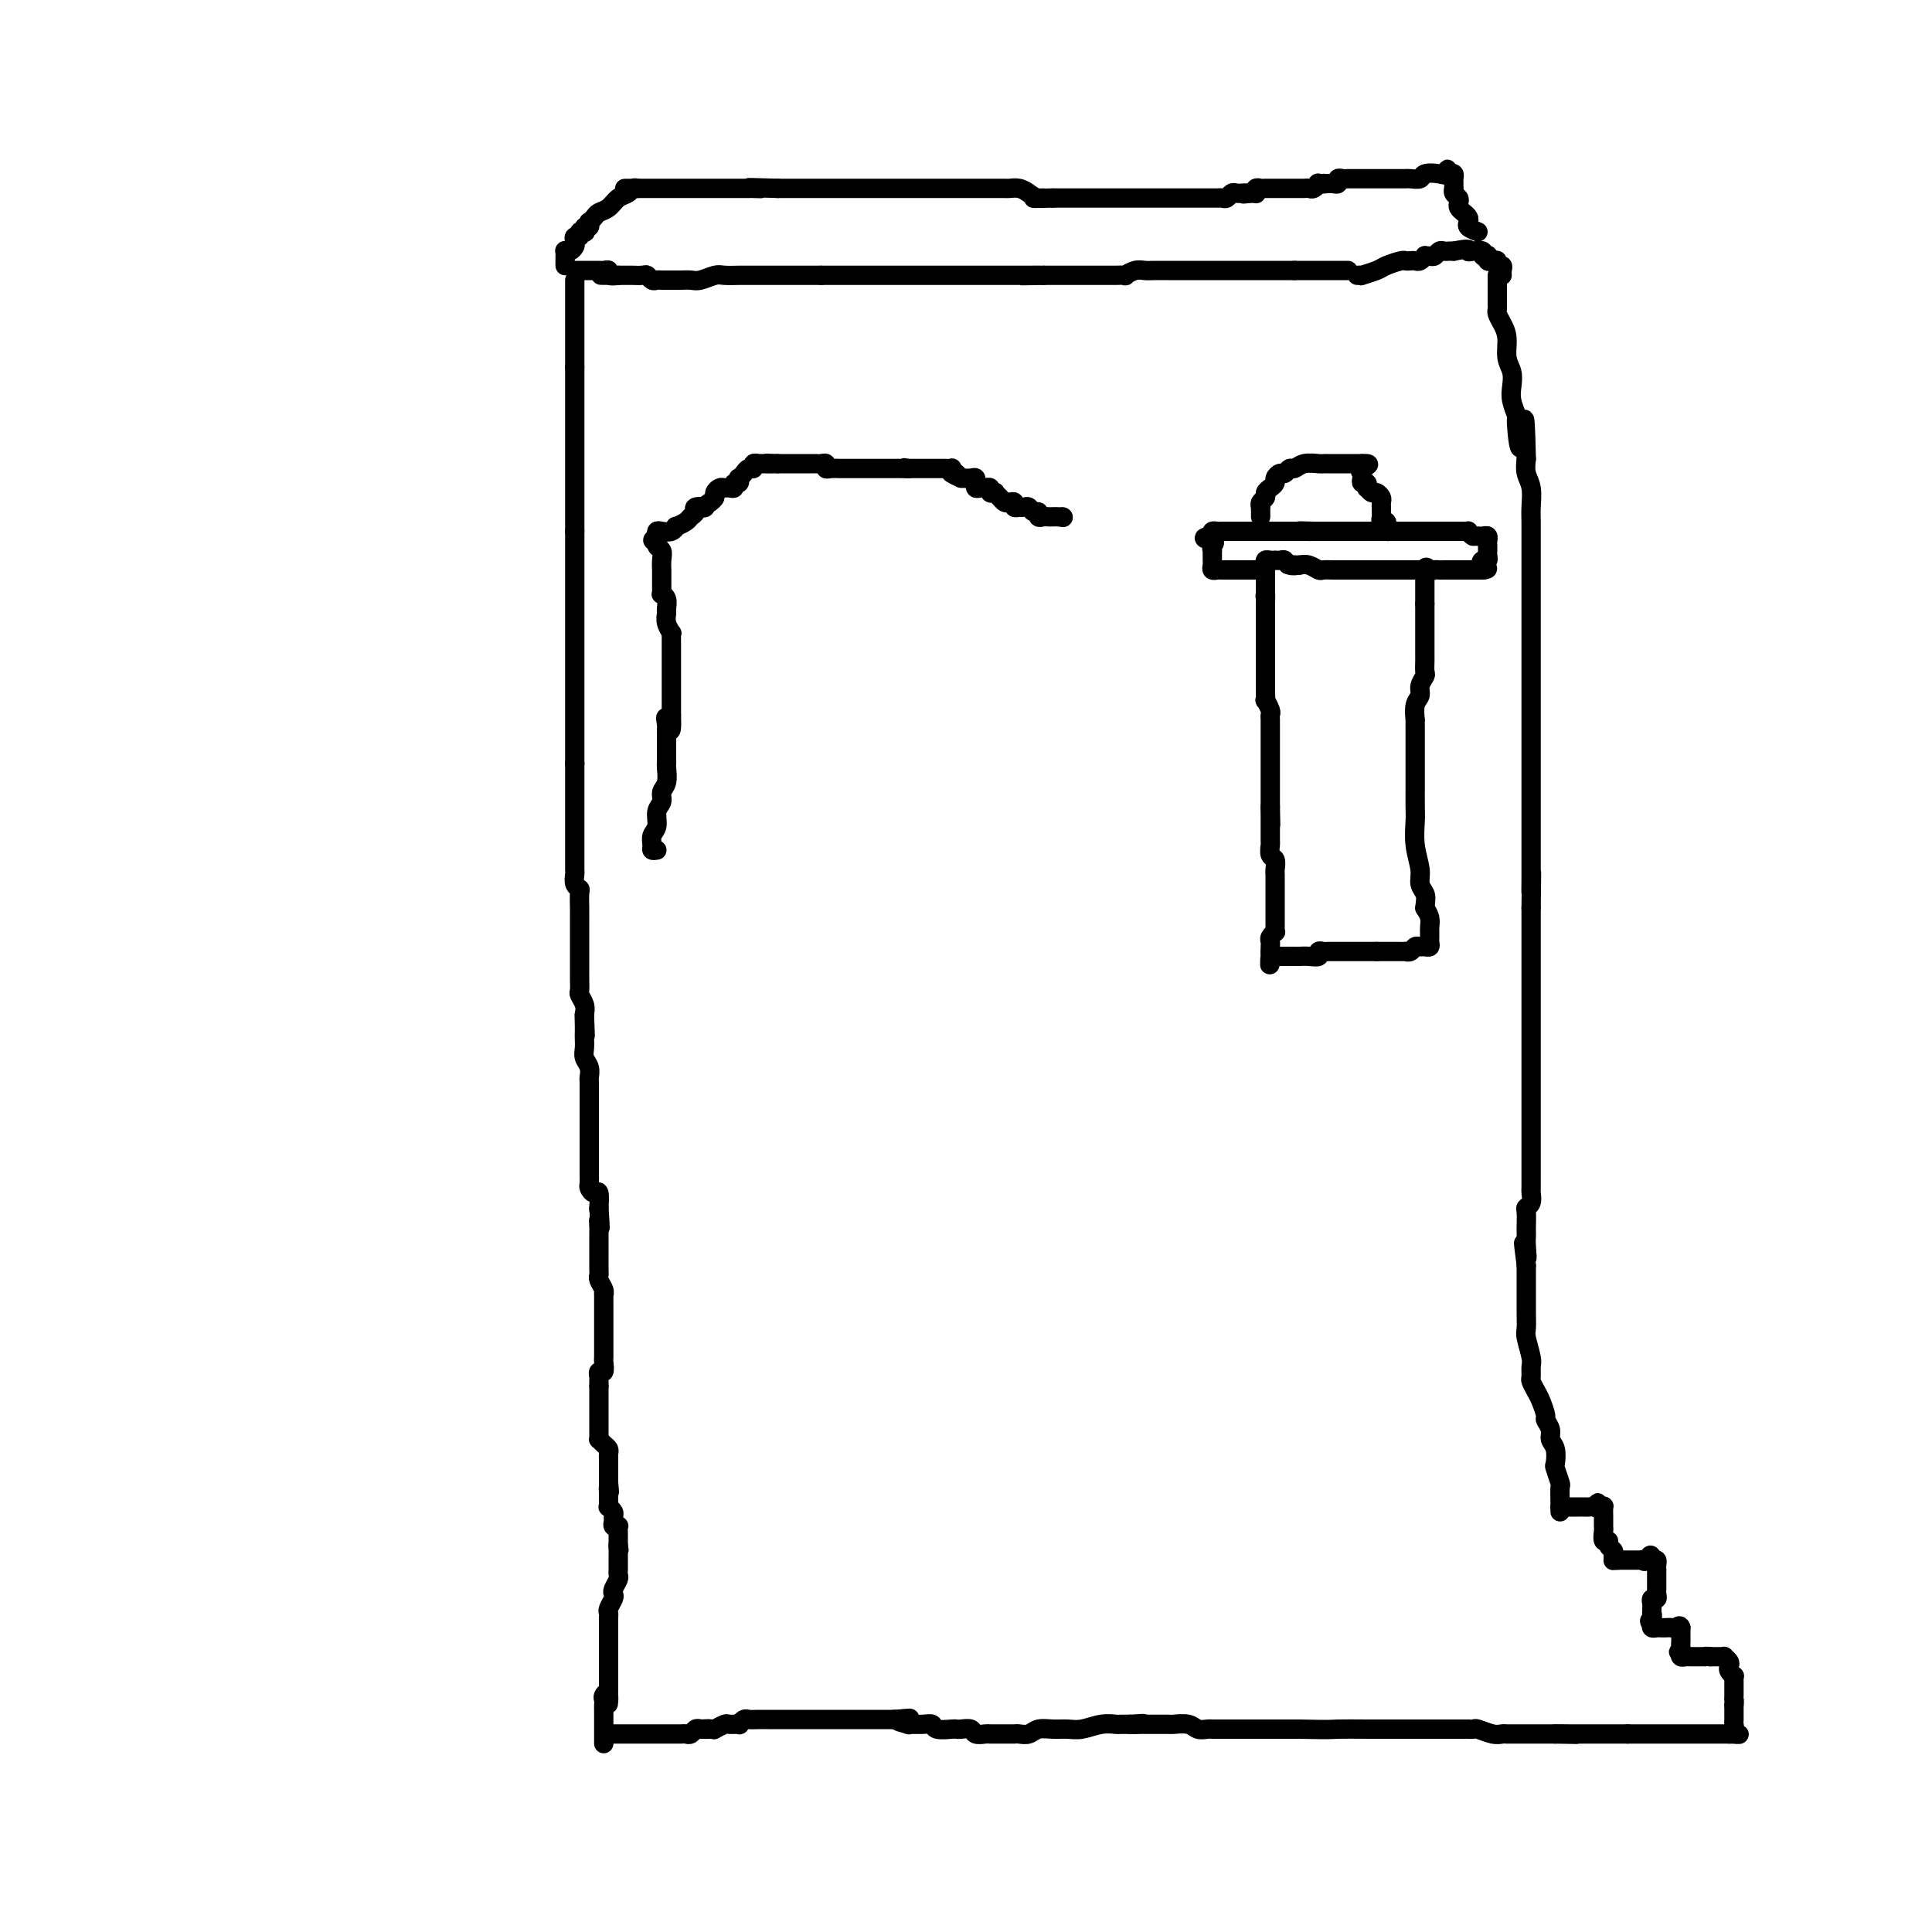 <svg viewBox='0 0 400 400' version='1.1' xmlns='http://www.w3.org/2000/svg' xmlns:xlink='http://www.w3.org/1999/xlink'><g fill='none' stroke='#000000' stroke-width='4' stroke-linecap='round' stroke-linejoin='round'><path d='M279,56c0.081,0.000 0.162,0.000 0,0c-0.162,0.000 -0.568,0.000 -1,0c-0.432,0.000 -0.889,0.000 -1,0c-0.111,-0.000 0.124,0.000 0,0c-0.124,0.000 -0.607,-0.000 -1,0c-0.393,0.000 -0.696,0.000 -1,0c-0.304,0.000 -0.610,0.000 -1,0c-0.390,0.000 -0.864,-0.000 -1,0c-0.136,0.000 0.066,-0.000 0,0c-0.066,0.000 -0.399,0.000 -1,0c-0.601,-0.000 -1.469,-0.000 -2,0c-0.531,0.000 -0.723,0.000 -1,0c-0.277,-0.000 -0.638,0.000 -1,0'/><path d='M268,56c-1.822,0.000 -0.877,0.000 -1,0c-0.123,-0.000 -1.313,-0.000 -2,0c-0.687,0.000 -0.870,0.000 -1,0c-0.130,-0.000 -0.205,-0.000 -1,0c-0.795,0.000 -2.309,0.000 -3,0c-0.691,-0.000 -0.560,-0.000 -1,0c-0.440,0.000 -1.450,0.000 -2,0c-0.550,-0.000 -0.641,-0.000 -1,0c-0.359,0.000 -0.985,0.000 -1,0c-0.015,-0.000 0.583,-0.000 0,0c-0.583,0.000 -2.347,0.000 -3,0c-0.653,-0.000 -0.195,-0.000 -1,0c-0.805,0.000 -2.873,0.000 -4,0c-1.127,-0.000 -1.312,-0.001 -2,0c-0.688,0.001 -1.877,0.004 -3,0c-1.123,-0.004 -2.180,-0.015 -3,0c-0.820,0.015 -1.403,0.057 -2,0c-0.597,-0.057 -1.207,-0.211 -2,0c-0.793,0.211 -1.770,0.789 -2,1c-0.230,0.211 0.288,0.057 0,0c-0.288,-0.057 -1.382,-0.015 -2,0c-0.618,0.015 -0.760,0.004 -1,0c-0.240,-0.004 -0.578,-0.001 -1,0c-0.422,0.001 -0.928,0.000 -1,0c-0.072,-0.000 0.290,-0.000 0,0c-0.290,0.000 -1.232,0.000 -2,0c-0.768,-0.000 -1.360,-0.000 -2,0c-0.640,0.000 -1.326,0.000 -2,0c-0.674,-0.000 -1.335,-0.000 -2,0c-0.665,0.000 -1.333,0.000 -2,0c-0.667,-0.000 -1.334,-0.000 -2,0'/><path d='M216,57c-8.177,0.155 -2.618,0.041 -1,0c1.618,-0.041 -0.703,-0.011 -2,0c-1.297,0.011 -1.570,0.003 -2,0c-0.430,-0.003 -1.019,-0.001 -2,0c-0.981,0.001 -2.356,0.000 -3,0c-0.644,-0.000 -0.557,-0.000 -1,0c-0.443,0.000 -1.414,0.000 -2,0c-0.586,-0.000 -0.786,-0.000 -1,0c-0.214,0.000 -0.441,0.000 -1,0c-0.559,-0.000 -1.449,-0.000 -2,0c-0.551,0.000 -0.764,0.000 -1,0c-0.236,-0.000 -0.496,-0.000 -1,0c-0.504,0.000 -1.252,0.000 -2,0c-0.748,-0.000 -1.496,-0.000 -2,0c-0.504,0.000 -0.763,0.000 -1,0c-0.237,-0.000 -0.453,-0.000 -1,0c-0.547,0.000 -1.427,0.000 -2,0c-0.573,-0.000 -0.840,-0.000 -1,0c-0.160,0.000 -0.213,0.000 -1,0c-0.787,-0.000 -2.308,-0.000 -3,0c-0.692,0.000 -0.555,0.000 -1,0c-0.445,-0.000 -1.471,-0.000 -2,0c-0.529,0.000 -0.561,0.000 -1,0c-0.439,0.000 -1.283,0.000 -2,0c-0.717,0.000 -1.305,0.000 -2,0c-0.695,0.000 -1.496,0.000 -2,0c-0.504,0.000 -0.713,0.000 -1,0c-0.287,0.000 -0.654,0.000 -1,0c-0.346,0.000 -0.670,0.000 -1,0c-0.330,0.000 -0.665,0.000 -1,0'/><path d='M170,57c-8.005,0.000 -5.017,0.000 -4,0c1.017,-0.000 0.064,-0.000 -1,0c-1.064,0.000 -2.240,0.000 -3,0c-0.760,-0.000 -1.105,-0.000 -2,0c-0.895,0.000 -2.341,0.000 -3,0c-0.659,-0.000 -0.532,-0.001 -1,0c-0.468,0.001 -1.533,0.004 -2,0c-0.467,-0.004 -0.337,-0.015 -1,0c-0.663,0.015 -2.118,0.057 -3,0c-0.882,-0.057 -1.192,-0.211 -2,0c-0.808,0.211 -2.114,0.789 -3,1c-0.886,0.211 -1.351,0.057 -2,0c-0.649,-0.057 -1.483,-0.015 -2,0c-0.517,0.015 -0.716,0.004 -1,0c-0.284,-0.004 -0.653,-0.000 -1,0c-0.347,0.000 -0.671,-0.004 -1,0c-0.329,0.004 -0.664,0.015 -1,0c-0.336,-0.015 -0.672,-0.057 -1,0c-0.328,0.057 -0.647,0.211 -1,0c-0.353,-0.211 -0.740,-0.789 -1,-1c-0.260,-0.211 -0.395,-0.057 -1,0c-0.605,0.057 -1.682,0.015 -2,0c-0.318,-0.015 0.122,-0.004 0,0c-0.122,0.004 -0.806,0.001 -1,0c-0.194,-0.001 0.102,-0.000 0,0c-0.102,0.000 -0.600,0.000 -1,0c-0.400,-0.000 -0.700,-0.000 -1,0'/><path d='M128,57c-6.660,-0.016 -2.309,-0.057 -1,0c1.309,0.057 -0.422,0.211 -1,0c-0.578,-0.211 -0.001,-0.789 0,-1c0.001,-0.211 -0.573,-0.057 -1,0c-0.427,0.057 -0.706,0.015 -1,0c-0.294,-0.015 -0.604,-0.004 -1,0c-0.396,0.004 -0.880,0.001 -1,0c-0.120,-0.001 0.122,-0.000 0,0c-0.122,0.000 -0.610,0.000 -1,0c-0.390,-0.000 -0.683,-0.000 -1,0c-0.317,0.000 -0.659,0.000 -1,0'/><path d='M119,58c0.000,0.756 0.000,1.512 0,2c0.000,0.488 0.000,0.708 0,1c0.000,0.292 0.000,0.657 0,1c0.000,0.343 -0.000,0.666 0,1c0.000,0.334 0.000,0.681 0,1c-0.000,0.319 -0.000,0.610 0,1c0.000,0.390 0.000,0.878 0,1c0.000,0.122 0.000,-0.121 0,0c-0.000,0.121 -0.000,0.606 0,1c0.000,0.394 0.000,0.697 0,1c-0.000,0.303 0.000,0.605 0,1c0.000,0.395 -0.000,0.884 0,1c0.000,0.116 0.000,-0.142 0,0c0.000,0.142 0.000,0.682 0,1c0.000,0.318 -0.000,0.414 0,1c0.000,0.586 -0.000,1.662 0,2c0.000,0.338 -0.000,-0.063 0,0c0.000,0.063 0.000,0.589 0,1c0.000,0.411 0.000,0.705 0,1'/><path d='M119,76c0.000,2.968 0.000,1.387 0,1c0.000,-0.387 0.000,0.421 0,1c0.000,0.579 -0.000,0.928 0,1c0.000,0.072 0.000,-0.134 0,0c-0.000,0.134 -0.000,0.610 0,1c0.000,0.390 0.000,0.696 0,1c0.000,0.304 0.000,0.606 0,1c-0.000,0.394 -0.000,0.879 0,1c0.000,0.121 0.000,-0.121 0,0c-0.000,0.121 0.000,0.605 0,1c0.000,0.395 -0.000,0.701 0,1c0.000,0.299 0.000,0.591 0,1c0.000,0.409 0.000,0.936 0,1c0.000,0.064 -0.000,-0.333 0,0c0.000,0.333 -0.000,1.398 0,2c0.000,0.602 -0.000,0.742 0,1c0.000,0.258 -0.000,0.634 0,1c0.000,0.366 -0.000,0.723 0,1c0.000,0.277 -0.000,0.473 0,1c0.000,0.527 -0.000,1.384 0,2c0.000,0.616 -0.000,0.992 0,1c0.000,0.008 -0.000,-0.351 0,0c0.000,0.351 -0.000,1.411 0,2c0.000,0.589 -0.000,0.708 0,1c0.000,0.292 -0.000,0.759 0,1c0.000,0.241 -0.000,0.257 0,1c0.000,0.743 -0.000,2.213 0,3c0.000,0.787 -0.000,0.891 0,1c0.000,0.109 -0.000,0.222 0,1c0.000,0.778 0.000,2.222 0,3c0.000,0.778 0.000,0.889 0,1'/><path d='M119,110c0.000,5.924 0.000,3.733 0,3c0.000,-0.733 0.000,-0.009 0,1c0.000,1.009 -0.000,2.303 0,3c0.000,0.697 0.000,0.799 0,1c-0.000,0.201 -0.000,0.502 0,1c0.000,0.498 0.000,1.193 0,2c0.000,0.807 0.000,1.727 0,2c-0.000,0.273 -0.000,-0.100 0,0c0.000,0.100 0.000,0.673 0,1c-0.000,0.327 0.000,0.407 0,1c0.000,0.593 -0.000,1.698 0,2c0.000,0.302 0.000,-0.200 0,0c0.000,0.200 0.000,1.104 0,2c0.000,0.896 -0.000,1.786 0,2c0.000,0.214 -0.000,-0.248 0,0c0.000,0.248 -0.000,1.207 0,2c0.000,0.793 -0.000,1.421 0,2c0.000,0.579 -0.000,1.109 0,2c0.000,0.891 -0.000,2.144 0,3c0.000,0.856 -0.000,1.314 0,2c0.000,0.686 -0.000,1.601 0,2c0.000,0.399 -0.000,0.283 0,1c0.000,0.717 -0.000,2.269 0,3c0.000,0.731 -0.000,0.643 0,1c0.000,0.357 -0.000,1.159 0,2c0.000,0.841 -0.000,1.721 0,2c0.000,0.279 -0.000,-0.044 0,0c0.000,0.044 -0.000,0.455 0,1c0.000,0.545 -0.000,1.224 0,2c0.000,0.776 0.000,1.650 0,2c0.000,0.350 0.000,0.175 0,0'/><path d='M119,158c0.000,7.832 0.000,3.412 0,2c-0.000,-1.412 -0.000,0.185 0,1c0.000,0.815 0.000,0.848 0,1c-0.000,0.152 -0.000,0.422 0,1c0.000,0.578 0.000,1.463 0,2c-0.000,0.537 -0.000,0.724 0,1c0.000,0.276 0.000,0.640 0,1c-0.000,0.360 -0.000,0.716 0,1c0.000,0.284 0.000,0.498 0,1c-0.000,0.502 -0.000,1.294 0,2c0.000,0.706 0.000,1.326 0,2c-0.000,0.674 -0.001,1.403 0,2c0.001,0.597 0.004,1.064 0,2c-0.004,0.936 -0.015,2.343 0,3c0.015,0.657 0.057,0.565 0,1c-0.057,0.435 -0.211,1.398 0,2c0.211,0.602 0.789,0.843 1,1c0.211,0.157 0.057,0.230 0,1c-0.057,0.770 -0.015,2.235 0,3c0.015,0.765 0.004,0.829 0,1c-0.004,0.171 -0.001,0.450 0,1c0.001,0.550 0.000,1.373 0,2c-0.000,0.627 -0.000,1.060 0,2c0.000,0.940 0.000,2.388 0,3c-0.000,0.612 -0.001,0.387 0,1c0.001,0.613 0.004,2.065 0,3c-0.004,0.935 -0.015,1.353 0,2c0.015,0.647 0.056,1.524 0,2c-0.056,0.476 -0.207,0.551 0,1c0.207,0.449 0.774,1.271 1,2c0.226,0.729 0.113,1.364 0,2'/><path d='M121,210c0.309,8.240 0.083,2.841 0,1c-0.083,-1.841 -0.023,-0.123 0,1c0.023,1.123 0.010,1.652 0,2c-0.010,0.348 -0.017,0.517 0,1c0.017,0.483 0.057,1.280 0,2c-0.057,0.720 -0.211,1.362 0,2c0.211,0.638 0.789,1.272 1,2c0.211,0.728 0.057,1.549 0,2c-0.057,0.451 -0.015,0.531 0,1c0.015,0.469 0.004,1.325 0,2c-0.004,0.675 -0.001,1.168 0,2c0.001,0.832 0.000,2.001 0,3c-0.000,0.999 -0.000,1.827 0,2c0.000,0.173 0.000,-0.308 0,0c-0.000,0.308 -0.000,1.406 0,2c0.000,0.594 0.000,0.684 0,1c-0.000,0.316 -0.000,0.858 0,1c0.000,0.142 0.000,-0.116 0,0c-0.000,0.116 -0.000,0.604 0,1c0.000,0.396 0.000,0.698 0,1c-0.000,0.302 -0.000,0.605 0,1c0.000,0.395 0.000,0.883 0,1c-0.000,0.117 -0.001,-0.138 0,0c0.001,0.138 0.003,0.668 0,1c-0.003,0.332 -0.011,0.464 0,1c0.011,0.536 0.041,1.475 0,2c-0.041,0.525 -0.155,0.635 0,1c0.155,0.365 0.578,0.984 1,1c0.422,0.016 0.845,-0.573 1,0c0.155,0.573 0.044,2.306 0,3c-0.044,0.694 -0.022,0.347 0,0'/><path d='M124,250c0.464,6.822 0.124,3.878 0,3c-0.124,-0.878 -0.033,0.312 0,1c0.033,0.688 0.009,0.874 0,1c-0.009,0.126 -0.002,0.191 0,1c0.002,0.809 -0.000,2.362 0,3c0.000,0.638 0.004,0.359 0,1c-0.004,0.641 -0.015,2.200 0,3c0.015,0.800 0.057,0.839 0,1c-0.057,0.161 -0.211,0.442 0,1c0.211,0.558 0.789,1.391 1,2c0.211,0.609 0.057,0.993 0,1c-0.057,0.007 -0.015,-0.363 0,0c0.015,0.363 0.004,1.459 0,2c-0.004,0.541 -0.001,0.526 0,1c0.001,0.474 0.000,1.435 0,2c-0.000,0.565 -0.000,0.733 0,1c0.000,0.267 0.000,0.635 0,1c-0.000,0.365 -0.000,0.729 0,1c0.000,0.271 0.000,0.450 0,1c-0.000,0.550 -0.000,1.469 0,2c0.000,0.531 0.001,0.672 0,1c-0.001,0.328 -0.004,0.843 0,1c0.004,0.157 0.015,-0.045 0,0c-0.015,0.045 -0.057,0.337 0,1c0.057,0.663 0.211,1.697 0,2c-0.211,0.303 -0.789,-0.126 -1,0c-0.211,0.126 -0.057,0.807 0,1c0.057,0.193 0.015,-0.102 0,0c-0.015,0.102 -0.004,0.601 0,1c0.004,0.399 0.002,0.700 0,1'/><path d='M124,287c0.000,5.902 0.000,2.158 0,1c-0.000,-1.158 -0.000,0.272 0,1c0.000,0.728 0.000,0.755 0,1c-0.000,0.245 -0.000,0.710 0,1c0.000,0.290 0.000,0.406 0,1c-0.000,0.594 -0.000,1.664 0,2c0.000,0.336 0.000,-0.064 0,0c-0.000,0.064 -0.001,0.591 0,1c0.001,0.409 0.003,0.701 0,1c-0.003,0.299 -0.011,0.605 0,1c0.011,0.395 0.041,0.879 0,1c-0.041,0.121 -0.155,-0.123 0,0c0.155,0.123 0.577,0.611 1,1c0.423,0.389 0.845,0.678 1,1c0.155,0.322 0.041,0.678 0,1c-0.041,0.322 -0.011,0.611 0,1c0.011,0.389 0.003,0.877 0,1c-0.003,0.123 -0.001,-0.121 0,0c0.001,0.121 0.000,0.607 0,1c-0.000,0.393 -0.000,0.693 0,1c0.000,0.307 0.000,0.621 0,1c-0.000,0.379 -0.000,0.823 0,1c0.000,0.177 0.000,0.089 0,0'/><path d='M126,307c0.309,3.273 0.083,1.455 0,1c-0.083,-0.455 -0.023,0.452 0,1c0.023,0.548 0.010,0.738 0,1c-0.010,0.262 -0.017,0.595 0,1c0.017,0.405 0.057,0.882 0,1c-0.057,0.118 -0.213,-0.122 0,0c0.213,0.122 0.793,0.607 1,1c0.207,0.393 0.041,0.693 0,1c-0.041,0.307 0.041,0.621 0,1c-0.041,0.379 -0.207,0.822 0,1c0.207,0.178 0.788,0.089 1,0c0.212,-0.089 0.057,-0.179 0,0c-0.057,0.179 -0.015,0.625 0,1c0.015,0.375 0.004,0.678 0,1c-0.004,0.322 -0.001,0.663 0,1c0.001,0.337 0.001,0.668 0,1'/><path d='M128,320c0.309,1.963 0.083,0.371 0,0c-0.083,-0.371 -0.022,0.479 0,1c0.022,0.521 0.006,0.713 0,1c-0.006,0.287 -0.002,0.669 0,1c0.002,0.331 0.001,0.613 0,1c-0.001,0.387 -0.004,0.881 0,1c0.004,0.119 0.015,-0.137 0,0c-0.015,0.137 -0.056,0.666 0,1c0.056,0.334 0.207,0.475 0,1c-0.207,0.525 -0.774,1.436 -1,2c-0.226,0.564 -0.113,0.780 0,1c0.113,0.220 0.226,0.444 0,1c-0.226,0.556 -0.793,1.444 -1,2c-0.207,0.556 -0.056,0.779 0,1c0.056,0.221 0.015,0.440 0,1c-0.015,0.560 -0.004,1.459 0,2c0.004,0.541 0.001,0.723 0,1c-0.001,0.277 -0.000,0.651 0,1c0.000,0.349 0.000,0.675 0,1c-0.000,0.325 -0.000,0.650 0,1c0.000,0.350 0.000,0.725 0,1c-0.000,0.275 -0.000,0.451 0,1c0.000,0.549 0.000,1.471 0,2c-0.000,0.529 -0.000,0.667 0,1c0.000,0.333 0.000,0.863 0,1c-0.000,0.137 -0.000,-0.118 0,0c0.000,0.118 0.000,0.609 0,1c-0.000,0.391 -0.000,0.683 0,1c0.000,0.317 0.000,0.658 0,1'/><path d='M126,350c-0.249,4.880 0.130,2.081 0,1c-0.130,-1.081 -0.767,-0.444 -1,0c-0.233,0.444 -0.062,0.696 0,1c0.062,0.304 0.017,0.659 0,1c-0.017,0.341 -0.004,0.669 0,1c0.004,0.331 0.001,0.666 0,1c-0.001,0.334 -0.000,0.668 0,1c0.000,0.332 0.000,0.662 0,1c-0.000,0.338 -0.000,0.683 0,1c0.000,0.317 0.000,0.607 0,1c-0.000,0.393 -0.000,0.889 0,1c0.000,0.111 0.000,-0.162 0,0c-0.000,0.162 -0.000,0.761 0,1c0.000,0.239 0.000,0.120 0,0'/><path d='M126,359c0.334,0.000 0.668,0.000 1,0c0.332,-0.000 0.663,-0.000 1,0c0.337,0.000 0.682,0.000 1,0c0.318,-0.000 0.610,-0.000 1,0c0.390,0.000 0.878,0.000 1,0c0.122,-0.000 -0.122,-0.000 0,0c0.122,0.000 0.610,0.000 1,0c0.390,-0.000 0.682,-0.000 1,0c0.318,0.000 0.663,0.000 1,0c0.337,-0.000 0.667,-0.000 1,0c0.333,0.000 0.667,0.000 1,0c0.333,-0.000 0.663,-0.000 1,0c0.337,0.000 0.682,0.000 1,0c0.318,-0.000 0.610,-0.000 1,0c0.390,0.000 0.878,0.001 1,0c0.122,-0.001 -0.122,-0.004 0,0c0.122,0.004 0.610,0.015 1,0c0.390,-0.015 0.682,-0.056 1,0c0.318,0.056 0.663,0.207 1,0c0.337,-0.207 0.668,-0.774 1,-1c0.332,-0.226 0.666,-0.113 1,0'/><path d='M145,358c3.124,-0.156 1.433,-0.046 1,0c-0.433,0.046 0.394,0.026 1,0c0.606,-0.026 0.993,-0.060 1,0c0.007,0.060 -0.367,0.213 0,0c0.367,-0.213 1.475,-0.793 2,-1c0.525,-0.207 0.469,-0.041 1,0c0.531,0.041 1.651,-0.041 2,0c0.349,0.041 -0.071,0.207 0,0c0.071,-0.207 0.634,-0.788 1,-1c0.366,-0.212 0.537,-0.057 1,0c0.463,0.057 1.218,0.015 2,0c0.782,-0.015 1.589,-0.004 2,0c0.411,0.004 0.425,0.001 1,0c0.575,-0.001 1.713,-0.000 2,0c0.287,0.000 -0.275,0.000 0,0c0.275,-0.000 1.387,-0.000 2,0c0.613,0.000 0.727,0.000 1,0c0.273,-0.000 0.706,-0.000 1,0c0.294,0.000 0.450,0.000 1,0c0.550,-0.000 1.496,-0.000 2,0c0.504,0.000 0.568,0.000 1,0c0.432,-0.000 1.232,-0.000 2,0c0.768,0.000 1.505,0.000 2,0c0.495,-0.000 0.749,-0.000 1,0c0.251,0.000 0.500,0.000 1,0c0.500,-0.000 1.251,-0.000 2,0c0.749,0.000 1.496,0.000 2,0c0.504,-0.000 0.764,-0.000 1,0c0.236,0.000 0.448,0.000 1,0c0.552,-0.000 1.443,-0.000 2,0c0.557,0.000 0.778,0.000 1,0'/><path d='M185,356c6.282,-0.370 1.988,-0.296 1,0c-0.988,0.296 1.330,0.815 2,1c0.670,0.185 -0.307,0.035 0,0c0.307,-0.035 1.900,0.043 3,0c1.100,-0.043 1.708,-0.207 2,0c0.292,0.207 0.267,0.787 1,1c0.733,0.213 2.223,0.061 3,0c0.777,-0.061 0.842,-0.030 1,0c0.158,0.030 0.409,0.061 1,0c0.591,-0.061 1.521,-0.212 2,0c0.479,0.212 0.506,0.789 1,1c0.494,0.211 1.456,0.057 2,0c0.544,-0.057 0.671,-0.015 1,0c0.329,0.015 0.862,0.004 1,0c0.138,-0.004 -0.117,-0.001 0,0c0.117,0.001 0.608,-0.000 1,0c0.392,0.000 0.686,0.001 1,0c0.314,-0.001 0.650,-0.004 1,0c0.350,0.004 0.716,0.015 1,0c0.284,-0.015 0.488,-0.057 1,0c0.512,0.057 1.332,0.212 2,0c0.668,-0.212 1.182,-0.793 2,-1c0.818,-0.207 1.939,-0.041 3,0c1.061,0.041 2.063,-0.041 3,0c0.937,0.041 1.810,0.207 3,0c1.190,-0.207 2.696,-0.788 4,-1c1.304,-0.212 2.405,-0.057 3,0c0.595,0.057 0.685,0.015 1,0c0.315,-0.015 0.854,-0.004 1,0c0.146,0.004 -0.101,0.001 0,0c0.101,-0.001 0.551,-0.001 1,0'/><path d='M234,357c4.824,-0.309 1.884,-0.083 1,0c-0.884,0.083 0.288,0.022 1,0c0.712,-0.022 0.963,-0.006 1,0c0.037,0.006 -0.141,0.002 0,0c0.141,-0.002 0.599,-0.000 1,0c0.401,0.000 0.744,-0.001 1,0c0.256,0.001 0.424,0.004 1,0c0.576,-0.004 1.558,-0.015 2,0c0.442,0.015 0.343,0.057 1,0c0.657,-0.057 2.070,-0.211 3,0c0.930,0.211 1.376,0.789 2,1c0.624,0.211 1.424,0.057 2,0c0.576,-0.057 0.927,-0.015 1,0c0.073,0.015 -0.134,0.004 0,0c0.134,-0.004 0.608,-0.001 1,0c0.392,0.001 0.704,0.000 1,0c0.296,-0.000 0.578,-0.000 1,0c0.422,0.000 0.985,0.000 1,0c0.015,-0.000 -0.517,-0.000 0,0c0.517,0.000 2.085,0.000 3,0c0.915,-0.000 1.179,-0.000 2,0c0.821,0.000 2.201,0.000 3,0c0.799,-0.000 1.018,-0.000 1,0c-0.018,0.000 -0.274,0.000 0,0c0.274,-0.000 1.078,-0.000 2,0c0.922,0.000 1.961,0.000 3,0'/><path d='M269,358c6.933,0.155 6.767,0.041 8,0c1.233,-0.041 3.867,-0.011 6,0c2.133,0.011 3.766,0.003 5,0c1.234,-0.003 2.071,-0.001 3,0c0.929,0.001 1.951,0.000 3,0c1.049,-0.000 2.125,-0.000 3,0c0.875,0.000 1.549,0.000 2,0c0.451,-0.000 0.680,-0.000 1,0c0.320,0.000 0.730,0.000 1,0c0.270,-0.000 0.399,-0.001 1,0c0.601,0.001 1.673,0.004 2,0c0.327,-0.004 -0.091,-0.015 0,0c0.091,0.015 0.692,0.057 1,0c0.308,-0.057 0.323,-0.211 1,0c0.677,0.211 2.016,0.789 3,1c0.984,0.211 1.612,0.057 2,0c0.388,-0.057 0.534,-0.015 1,0c0.466,0.015 1.251,0.004 2,0c0.749,-0.004 1.460,-0.001 2,0c0.540,0.001 0.907,0.000 1,0c0.093,-0.000 -0.088,-0.000 0,0c0.088,0.000 0.447,0.000 1,0c0.553,-0.000 1.301,-0.000 2,0c0.699,0.000 1.350,0.000 2,0'/><path d='M322,359c8.321,0.155 2.625,0.041 1,0c-1.625,-0.041 0.821,-0.011 2,0c1.179,0.011 1.090,0.003 1,0c-0.090,-0.003 -0.183,-0.001 0,0c0.183,0.001 0.640,0.000 2,0c1.360,-0.000 3.621,-0.000 5,0c1.379,0.000 1.875,0.000 2,0c0.125,-0.000 -0.120,-0.000 0,0c0.120,0.000 0.606,0.000 1,0c0.394,-0.000 0.697,-0.000 1,0'/><path d='M337,359c2.499,0.000 1.247,0.000 1,0c-0.247,0.000 0.511,0.000 1,0c0.489,0.000 0.709,-0.000 1,0c0.291,0.000 0.654,0.000 1,0c0.346,-0.000 0.676,0.000 1,0c0.324,0.000 0.644,0.000 1,0c0.356,0.000 0.750,0.000 1,0c0.250,0.000 0.357,0.000 1,0c0.643,0.000 1.820,0.000 3,0c1.180,0.000 2.361,0.000 3,0c0.639,0.000 0.735,0.000 1,0c0.265,0.000 0.697,0.000 1,0c0.303,0.000 0.476,0.000 1,0c0.524,0.000 1.398,0.000 2,0c0.602,0.000 0.931,0.000 1,0c0.069,0.000 -0.123,0.000 0,0c0.123,0.000 0.562,0.000 1,0'/><path d='M358,359c3.475,0.049 1.663,0.172 1,0c-0.663,-0.172 -0.178,-0.637 0,-1c0.178,-0.363 0.048,-0.622 0,-1c-0.048,-0.378 -0.013,-0.875 0,-1c0.013,-0.125 0.003,0.121 0,0c-0.003,-0.121 -0.001,-0.610 0,-1c0.001,-0.390 0.000,-0.683 0,-1c-0.000,-0.317 -0.000,-0.659 0,-1'/><path d='M359,353c0.155,-1.107 0.042,-0.874 0,-1c-0.042,-0.126 -0.011,-0.612 0,-1c0.011,-0.388 0.004,-0.677 0,-1c-0.004,-0.323 -0.005,-0.678 0,-1c0.005,-0.322 0.015,-0.611 0,-1c-0.015,-0.389 -0.056,-0.877 0,-1c0.056,-0.123 0.207,0.121 0,0c-0.207,-0.121 -0.773,-0.607 -1,-1c-0.227,-0.393 -0.116,-0.694 0,-1c0.116,-0.306 0.238,-0.618 0,-1c-0.238,-0.382 -0.837,-0.834 -1,-1c-0.163,-0.166 0.111,-0.044 0,0c-0.111,0.044 -0.607,0.012 -1,0c-0.393,-0.012 -0.684,-0.003 -1,0c-0.316,0.003 -0.658,0.002 -1,0'/><path d='M354,343c-0.854,-0.155 -0.988,-0.042 -1,0c-0.012,0.042 0.098,0.012 0,0c-0.098,-0.012 -0.405,-0.006 -1,0c-0.595,0.006 -1.479,0.012 -2,0c-0.521,-0.012 -0.679,-0.042 -1,0c-0.321,0.042 -0.806,0.155 -1,0c-0.194,-0.155 -0.097,-0.577 0,-1'/><path d='M348,342c-0.928,-0.107 -0.249,0.125 0,0c0.249,-0.125 0.067,-0.607 0,-1c-0.067,-0.393 -0.018,-0.697 0,-1c0.018,-0.303 0.005,-0.603 0,-1c-0.005,-0.397 -0.001,-0.890 0,-1c0.001,-0.110 0.000,0.163 0,0c-0.000,-0.163 -0.000,-0.761 0,-1c0.000,-0.239 0.000,-0.120 0,0'/><path d='M348,337c-0.179,-0.774 -0.625,-0.207 -1,0c-0.375,0.207 -0.679,0.056 -1,0c-0.321,-0.056 -0.661,-0.018 -1,0c-0.339,0.018 -0.679,0.015 -1,0c-0.321,-0.015 -0.625,-0.043 -1,0c-0.375,0.043 -0.821,0.155 -1,0c-0.179,-0.155 -0.089,-0.578 0,-1'/><path d='M342,336c-0.928,-0.317 -0.248,-0.609 0,-1c0.248,-0.391 0.066,-0.879 0,-1c-0.066,-0.121 -0.014,0.126 0,0c0.014,-0.126 -0.010,-0.625 0,-1c0.010,-0.375 0.055,-0.626 0,-1c-0.055,-0.374 -0.211,-0.870 0,-1c0.211,-0.130 0.789,0.106 1,0c0.211,-0.106 0.057,-0.553 0,-1c-0.057,-0.447 -0.015,-0.893 0,-1c0.015,-0.107 0.004,0.125 0,0c-0.004,-0.125 -0.001,-0.607 0,-1c0.001,-0.393 0.000,-0.697 0,-1c-0.000,-0.303 0.001,-0.607 0,-1c-0.001,-0.393 -0.003,-0.876 0,-1c0.003,-0.124 0.011,0.111 0,0c-0.011,-0.111 -0.041,-0.568 0,-1c0.041,-0.432 0.155,-0.838 0,-1c-0.155,-0.162 -0.577,-0.081 -1,0'/><path d='M342,323c-0.162,-2.011 -0.566,-0.539 -1,0c-0.434,0.539 -0.898,0.144 -1,0c-0.102,-0.144 0.158,-0.039 0,0c-0.158,0.039 -0.733,0.010 -1,0c-0.267,-0.010 -0.226,-0.003 -1,0c-0.774,0.003 -2.364,0.001 -3,0c-0.636,-0.001 -0.318,-0.000 0,0'/><path d='M335,323c-1.305,0.047 -1.067,0.166 -1,0c0.067,-0.166 -0.038,-0.617 0,-1c0.038,-0.383 0.221,-0.698 0,-1c-0.221,-0.302 -0.844,-0.591 -1,-1c-0.156,-0.409 0.154,-0.938 0,-1c-0.154,-0.062 -0.774,0.344 -1,0c-0.226,-0.344 -0.060,-1.437 0,-2c0.060,-0.563 0.013,-0.596 0,-1c-0.013,-0.404 0.007,-1.181 0,-2c-0.007,-0.819 -0.040,-1.682 0,-2c0.040,-0.318 0.154,-0.091 0,0c-0.154,0.091 -0.577,0.045 -1,0'/><path d='M331,312c-0.571,-1.702 0.002,-0.456 0,0c-0.002,0.456 -0.579,0.122 -1,0c-0.421,-0.122 -0.686,-0.033 -1,0c-0.314,0.033 -0.676,0.009 -1,0c-0.324,-0.009 -0.612,-0.002 -1,0c-0.388,0.002 -0.878,0.001 -1,0c-0.122,-0.001 0.125,-0.000 0,0c-0.125,0.000 -0.621,0.000 -1,0c-0.379,-0.000 -0.640,-0.000 -1,0c-0.360,0.000 -0.817,0.000 -1,0c-0.183,-0.000 -0.091,-0.000 0,0'/><path d='M281,57c0.503,-0.024 1.007,-0.049 1,0c-0.007,0.049 -0.524,0.171 0,0c0.524,-0.171 2.091,-0.634 3,-1c0.909,-0.366 1.161,-0.634 2,-1c0.839,-0.366 2.266,-0.829 3,-1c0.734,-0.171 0.775,-0.050 1,0c0.225,0.050 0.634,0.027 1,0c0.366,-0.027 0.690,-0.060 1,0c0.310,0.060 0.608,0.213 1,0c0.392,-0.213 0.879,-0.793 1,-1c0.121,-0.207 -0.122,-0.041 0,0c0.122,0.041 0.610,-0.041 1,0c0.390,0.041 0.682,0.207 1,0c0.318,-0.207 0.663,-0.788 1,-1c0.337,-0.212 0.668,-0.057 1,0c0.332,0.057 0.666,0.016 1,0c0.334,-0.016 0.667,-0.008 1,0'/><path d='M301,52c3.746,-0.778 3.113,-0.222 3,0c-0.113,0.222 0.296,0.111 1,0c0.704,-0.111 1.705,-0.222 2,0c0.295,0.222 -0.114,0.778 0,1c0.114,0.222 0.753,0.111 1,0c0.247,-0.111 0.104,-0.222 0,0c-0.104,0.222 -0.168,0.777 0,1c0.168,0.223 0.567,0.115 1,0c0.433,-0.115 0.901,-0.237 1,0c0.099,0.237 -0.170,0.834 0,1c0.170,0.166 0.777,-0.100 1,0c0.223,0.100 0.060,0.565 0,1c-0.060,0.435 -0.017,0.838 0,1c0.017,0.162 0.009,0.081 0,0'/><path d='M323,313c-0.002,-0.399 -0.004,-0.797 0,-1c0.004,-0.203 0.015,-0.209 0,-1c-0.015,-0.791 -0.055,-2.365 0,-3c0.055,-0.635 0.207,-0.330 0,-1c-0.207,-0.670 -0.772,-2.315 -1,-3c-0.228,-0.685 -0.118,-0.411 0,-1c0.118,-0.589 0.243,-2.040 0,-3c-0.243,-0.960 -0.853,-1.430 -1,-2c-0.147,-0.570 0.168,-1.241 0,-2c-0.168,-0.759 -0.819,-1.608 -1,-2c-0.181,-0.392 0.109,-0.328 0,-1c-0.109,-0.672 -0.618,-2.082 -1,-3c-0.382,-0.918 -0.637,-1.346 -1,-2c-0.363,-0.654 -0.833,-1.534 -1,-2c-0.167,-0.466 -0.031,-0.518 0,-1c0.031,-0.482 -0.044,-1.393 0,-2c0.044,-0.607 0.208,-0.911 0,-2c-0.208,-1.089 -0.788,-2.965 -1,-4c-0.212,-1.035 -0.057,-1.230 0,-2c0.057,-0.770 0.015,-2.113 0,-3c-0.015,-0.887 -0.004,-1.316 0,-2c0.004,-0.684 0.001,-1.624 0,-3c-0.001,-1.376 -0.001,-3.188 0,-5'/><path d='M316,262c-1.083,-8.250 -0.290,-3.374 0,-2c0.290,1.374 0.078,-0.752 0,-2c-0.078,-1.248 -0.022,-1.616 0,-2c0.022,-0.384 0.010,-0.784 0,-1c-0.010,-0.216 -0.017,-0.247 0,-1c0.017,-0.753 0.057,-2.228 0,-3c-0.057,-0.772 -0.211,-0.843 0,-1c0.211,-0.157 0.789,-0.402 1,-1c0.211,-0.598 0.057,-1.550 0,-2c-0.057,-0.450 -0.015,-0.398 0,-1c0.015,-0.602 0.004,-1.857 0,-3c-0.004,-1.143 -0.001,-2.173 0,-3c0.001,-0.827 0.000,-1.452 0,-2c-0.000,-0.548 -0.000,-1.020 0,-2c0.000,-0.980 0.000,-2.469 0,-3c-0.000,-0.531 -0.000,-0.106 0,-1c0.000,-0.894 0.000,-3.109 0,-4c-0.000,-0.891 -0.000,-0.458 0,-1c0.000,-0.542 0.000,-2.060 0,-3c-0.000,-0.940 -0.000,-1.304 0,-2c0.000,-0.696 0.000,-1.726 0,-3c-0.000,-1.274 -0.000,-2.792 0,-4c0.000,-1.208 0.000,-2.105 0,-3c-0.000,-0.895 -0.000,-1.789 0,-3c0.000,-1.211 0.000,-2.740 0,-4c-0.000,-1.260 -0.000,-2.253 0,-3c0.000,-0.747 0.000,-1.250 0,-2c-0.000,-0.750 -0.000,-1.747 0,-3c0.000,-1.253 0.000,-2.760 0,-4c-0.000,-1.240 -0.000,-2.211 0,-3c0.000,-0.789 0.000,-1.394 0,-2'/><path d='M317,188c0.155,-12.253 0.041,-5.886 0,-4c-0.041,1.886 -0.011,-0.711 0,-2c0.011,-1.289 0.003,-1.272 0,-2c-0.003,-0.728 -0.001,-2.201 0,-3c0.001,-0.799 0.000,-0.924 0,-2c-0.000,-1.076 -0.000,-3.102 0,-4c0.000,-0.898 0.000,-0.666 0,-1c-0.000,-0.334 -0.000,-1.232 0,-2c0.000,-0.768 0.000,-1.404 0,-2c-0.000,-0.596 -0.000,-1.152 0,-2c0.000,-0.848 0.000,-1.987 0,-3c-0.000,-1.013 -0.000,-1.900 0,-3c0.000,-1.100 0.000,-2.412 0,-3c-0.000,-0.588 -0.000,-0.453 0,-2c0.000,-1.547 0.000,-4.776 0,-6c-0.000,-1.224 -0.000,-0.444 0,-2c0.000,-1.556 0.000,-5.448 0,-8c-0.000,-2.552 -0.000,-3.765 0,-5c0.000,-1.235 0.000,-2.491 0,-4c-0.000,-1.509 -0.000,-3.272 0,-4c0.000,-0.728 0.000,-0.421 0,-1c-0.000,-0.579 -0.000,-2.045 0,-3c0.000,-0.955 0.000,-1.400 0,-2c-0.000,-0.600 -0.000,-1.356 0,-2c0.000,-0.644 0.001,-1.176 0,-2c-0.001,-0.824 -0.004,-1.939 0,-3c0.004,-1.061 0.015,-2.069 0,-3c-0.015,-0.931 -0.056,-1.786 0,-3c0.056,-1.214 0.207,-2.788 0,-4c-0.207,-1.212 -0.774,-2.060 -1,-3c-0.226,-0.940 -0.113,-1.970 0,-3'/><path d='M316,95c-0.316,-14.846 -0.607,-5.461 -1,-3c-0.393,2.461 -0.889,-2.001 -1,-4c-0.111,-1.999 0.162,-1.535 0,-2c-0.162,-0.465 -0.761,-1.860 -1,-3c-0.239,-1.140 -0.119,-2.024 0,-3c0.119,-0.976 0.238,-2.044 0,-3c-0.238,-0.956 -0.834,-1.800 -1,-3c-0.166,-1.200 0.099,-2.755 0,-4c-0.099,-1.245 -0.562,-2.179 -1,-3c-0.438,-0.821 -0.849,-1.531 -1,-2c-0.151,-0.469 -0.040,-0.699 0,-1c0.040,-0.301 0.011,-0.672 0,-1c-0.011,-0.328 -0.003,-0.613 0,-1c0.003,-0.387 0.001,-0.877 0,-1c-0.001,-0.123 -0.000,0.121 0,0c0.000,-0.121 0.000,-0.607 0,-1c-0.000,-0.393 -0.000,-0.693 0,-1c0.000,-0.307 0.000,-0.621 0,-1c-0.000,-0.379 -0.000,-0.823 0,-1c0.000,-0.177 0.000,-0.089 0,0'/><path d='M295,118c-0.331,0.000 -0.663,0.000 -1,0c-0.337,-0.000 -0.681,-0.000 -1,0c-0.319,0.000 -0.614,0.000 -1,0c-0.386,-0.000 -0.863,-0.000 -1,0c-0.137,0.000 0.065,0.000 0,0c-0.065,-0.000 -0.399,-0.000 -1,0c-0.601,0.000 -1.469,0.000 -2,0c-0.531,-0.000 -0.723,-0.000 -1,0c-0.277,0.000 -0.638,0.000 -1,0c-0.362,-0.000 -0.726,-0.000 -1,0c-0.274,0.000 -0.458,0.000 -1,0c-0.542,-0.000 -1.441,-0.000 -2,0c-0.559,0.000 -0.779,0.000 -1,0c-0.221,-0.000 -0.444,-0.000 -1,0c-0.556,0.000 -1.443,0.001 -2,0c-0.557,-0.001 -0.782,-0.004 -1,0c-0.218,0.004 -0.429,0.015 -1,0c-0.571,-0.015 -1.504,-0.056 -2,0c-0.496,0.056 -0.557,0.207 -1,0c-0.443,-0.207 -1.270,-0.774 -2,-1c-0.730,-0.226 -1.365,-0.113 -2,0'/><path d='M269,117c-4.201,-0.171 -1.704,-0.098 -1,0c0.704,0.098 -0.385,0.222 -1,0c-0.615,-0.222 -0.756,-0.791 -1,-1c-0.244,-0.209 -0.591,-0.057 -1,0c-0.409,0.057 -0.880,0.018 -1,0c-0.120,-0.018 0.111,-0.016 0,0c-0.111,0.016 -0.566,0.046 -1,0c-0.434,-0.046 -0.848,-0.167 -1,0c-0.152,0.167 -0.041,0.621 0,1c0.041,0.379 0.011,0.682 0,1c-0.011,0.318 -0.003,0.652 0,1c0.003,0.348 0.001,0.709 0,1c-0.001,0.291 -0.000,0.512 0,1c0.000,0.488 0.000,1.244 0,2'/><path d='M262,123c-0.155,0.995 -0.041,-0.017 0,0c0.041,0.017 0.011,1.064 0,2c-0.011,0.936 -0.003,1.761 0,2c0.003,0.239 0.001,-0.109 0,0c-0.001,0.109 -0.000,0.676 0,1c0.000,0.324 0.000,0.405 0,1c-0.000,0.595 -0.000,1.703 0,2c0.000,0.297 0.000,-0.219 0,0c-0.000,0.219 0.000,1.171 0,2c-0.000,0.829 -0.000,1.536 0,2c0.000,0.464 0.000,0.687 0,1c-0.000,0.313 -0.000,0.716 0,1c0.000,0.284 0.000,0.448 0,1c-0.000,0.552 -0.001,1.491 0,2c0.001,0.509 0.004,0.588 0,1c-0.004,0.412 -0.015,1.157 0,2c0.015,0.843 0.057,1.783 0,2c-0.057,0.217 -0.211,-0.290 0,0c0.211,0.290 0.789,1.379 1,2c0.211,0.621 0.057,0.776 0,1c-0.057,0.224 -0.015,0.517 0,1c0.015,0.483 0.004,1.154 0,2c-0.004,0.846 -0.001,1.866 0,3c0.001,1.134 0.000,2.383 0,3c-0.000,0.617 -0.000,0.603 0,1c0.000,0.397 0.000,1.206 0,2c-0.000,0.794 -0.000,1.575 0,2c0.000,0.425 0.000,0.495 0,1c-0.000,0.505 -0.000,1.444 0,2c0.000,0.556 0.000,0.730 0,1c-0.000,0.270 -0.000,0.635 0,1'/><path d='M263,167c0.155,6.988 0.041,2.458 0,1c-0.041,-1.458 -0.011,0.158 0,1c0.011,0.842 0.002,0.912 0,1c-0.002,0.088 0.003,0.193 0,1c-0.003,0.807 -0.015,2.314 0,3c0.015,0.686 0.057,0.551 0,1c-0.057,0.449 -0.211,1.481 0,2c0.211,0.519 0.789,0.524 1,1c0.211,0.476 0.057,1.423 0,2c-0.057,0.577 -0.015,0.785 0,1c0.015,0.215 0.004,0.438 0,1c-0.004,0.562 -0.001,1.464 0,2c0.001,0.536 0.000,0.706 0,1c-0.000,0.294 -0.000,0.712 0,1c0.000,0.288 -0.000,0.445 0,1c0.000,0.555 0.001,1.507 0,2c-0.001,0.493 -0.004,0.527 0,1c0.004,0.473 0.015,1.384 0,2c-0.015,0.616 -0.057,0.938 0,1c0.057,0.062 0.211,-0.137 0,0c-0.211,0.137 -0.789,0.611 -1,1c-0.211,0.389 -0.057,0.692 0,1c0.057,0.308 0.015,0.621 0,1c-0.015,0.379 -0.004,0.822 0,1c0.004,0.178 0.002,0.089 0,0'/><path d='M263,197c-0.064,4.868 -0.226,2.036 0,1c0.226,-1.036 0.838,-0.278 1,0c0.162,0.278 -0.126,0.074 0,0c0.126,-0.074 0.666,-0.020 1,0c0.334,0.020 0.461,0.006 1,0c0.539,-0.006 1.488,-0.005 2,0c0.512,0.005 0.585,0.016 1,0c0.415,-0.016 1.171,-0.057 2,0c0.829,0.057 1.732,0.211 2,0c0.268,-0.211 -0.098,-0.789 0,-1c0.098,-0.211 0.659,-0.057 1,0c0.341,0.057 0.461,0.015 1,0c0.539,-0.015 1.496,-0.004 2,0c0.504,0.004 0.555,0.001 1,0c0.445,-0.001 1.284,-0.000 2,0c0.716,0.000 1.308,0.000 2,0c0.692,-0.000 1.483,-0.000 2,0c0.517,0.000 0.758,0.000 1,0'/><path d='M285,197c3.522,0.000 1.326,0.000 1,0c-0.326,-0.000 1.218,-0.000 2,0c0.782,0.000 0.801,0.001 1,0c0.199,-0.001 0.578,-0.004 1,0c0.422,0.004 0.887,0.015 1,0c0.113,-0.015 -0.125,-0.057 0,0c0.125,0.057 0.612,0.212 1,0c0.388,-0.212 0.678,-0.792 1,-1c0.322,-0.208 0.675,-0.044 1,0c0.325,0.044 0.623,-0.031 1,0c0.377,0.031 0.833,0.166 1,0c0.167,-0.166 0.045,-0.635 0,-1c-0.045,-0.365 -0.011,-0.625 0,-1c0.011,-0.375 0.000,-0.863 0,-1c-0.000,-0.137 0.010,0.077 0,0c-0.010,-0.077 -0.041,-0.444 0,-1c0.041,-0.556 0.155,-1.302 0,-2c-0.155,-0.698 -0.577,-1.349 -1,-2'/><path d='M295,188c0.220,-1.828 0.269,-2.398 0,-3c-0.269,-0.602 -0.857,-1.237 -1,-2c-0.143,-0.763 0.158,-1.656 0,-3c-0.158,-1.344 -0.774,-3.141 -1,-5c-0.226,-1.859 -0.060,-3.782 0,-5c0.060,-1.218 0.016,-1.732 0,-3c-0.016,-1.268 -0.004,-3.289 0,-4c0.004,-0.711 0.001,-0.112 0,-1c-0.001,-0.888 -0.000,-3.264 0,-4c0.000,-0.736 0.000,0.167 0,0c-0.000,-0.167 0.000,-1.405 0,-2c-0.000,-0.595 -0.000,-0.546 0,-1c0.000,-0.454 0.000,-1.411 0,-2c-0.000,-0.589 -0.001,-0.808 0,-1c0.001,-0.192 0.004,-0.355 0,-1c-0.004,-0.645 -0.016,-1.772 0,-2c0.016,-0.228 0.061,0.443 0,0c-0.061,-0.443 -0.226,-2.001 0,-3c0.226,-0.999 0.845,-1.438 1,-2c0.155,-0.562 -0.155,-1.248 0,-2c0.155,-0.752 0.774,-1.570 1,-2c0.226,-0.430 0.061,-0.473 0,-1c-0.061,-0.527 -0.016,-1.539 0,-2c0.016,-0.461 0.004,-0.370 0,-1c-0.004,-0.630 -0.001,-1.982 0,-3c0.001,-1.018 0.000,-1.701 0,-2c-0.000,-0.299 -0.000,-0.213 0,-1c0.000,-0.787 0.000,-2.448 0,-3c-0.000,-0.552 -0.000,0.005 0,0c0.000,-0.005 0.000,-0.573 0,-1c-0.000,-0.427 -0.000,-0.714 0,-1'/><path d='M295,125c0.000,-9.906 0.000,-3.170 0,-1c0.000,2.170 0.000,-0.227 0,-1c0.000,-0.773 0.000,0.076 0,0c0.000,-0.076 0.000,-1.078 0,-2c0.000,-0.922 0.000,-1.762 0,-2c0.000,-0.238 0.000,0.128 0,0c0.000,-0.128 0.000,-0.751 0,-1c0.000,-0.249 0.000,-0.125 0,0'/><path d='M295,118c0.179,-1.083 0.626,-0.290 1,0c0.374,0.290 0.674,0.078 1,0c0.326,-0.078 0.679,-0.021 1,0c0.321,0.021 0.611,0.006 1,0c0.389,-0.006 0.877,-0.001 1,0c0.123,0.001 -0.118,0.000 0,0c0.118,-0.000 0.595,-0.000 1,0c0.405,0.000 0.738,0.000 1,0c0.262,-0.000 0.452,-0.000 1,0c0.548,0.000 1.455,0.000 2,0c0.545,-0.000 0.727,-0.000 1,0c0.273,0.000 0.636,0.000 1,0'/><path d='M307,118c1.873,-0.163 0.554,-0.569 0,-1c-0.554,-0.431 -0.345,-0.885 0,-1c0.345,-0.115 0.824,0.110 1,0c0.176,-0.110 0.047,-0.554 0,-1c-0.047,-0.446 -0.012,-0.894 0,-1c0.012,-0.106 0.000,0.129 0,0c-0.000,-0.129 0.011,-0.623 0,-1c-0.011,-0.377 -0.044,-0.637 0,-1c0.044,-0.363 0.167,-0.829 0,-1c-0.167,-0.171 -0.622,-0.046 -1,0c-0.378,0.046 -0.679,0.013 -1,0c-0.321,-0.013 -0.660,-0.007 -1,0'/><path d='M305,111c-0.696,-0.381 -0.935,-0.834 -1,-1c-0.065,-0.166 0.043,-0.044 0,0c-0.043,0.044 -0.236,0.012 -1,0c-0.764,-0.012 -2.098,-0.003 -3,0c-0.902,0.003 -1.372,0.001 -2,0c-0.628,-0.001 -1.414,-0.000 -2,0c-0.586,0.000 -0.972,0.000 -1,0c-0.028,-0.000 0.301,-0.000 0,0c-0.301,0.000 -1.232,0.000 -2,0c-0.768,-0.000 -1.371,-0.000 -2,0c-0.629,0.000 -1.282,0.000 -2,0c-0.718,-0.000 -1.502,-0.000 -2,0c-0.498,0.000 -0.712,0.000 -1,0c-0.288,-0.000 -0.650,-0.000 -1,0c-0.350,0.000 -0.689,0.000 -1,0c-0.311,-0.000 -0.593,-0.000 -1,0c-0.407,0.000 -0.939,0.000 -1,0c-0.061,-0.000 0.350,-0.000 0,0c-0.350,0.000 -1.459,0.000 -2,0c-0.541,-0.000 -0.512,-0.000 -1,0c-0.488,0.000 -1.493,0.000 -2,0c-0.507,-0.000 -0.517,-0.000 -1,0c-0.483,0.000 -1.438,0.000 -2,0c-0.562,-0.000 -0.732,-0.000 -1,0c-0.268,0.000 -0.634,0.000 -1,0'/><path d='M272,110c-5.285,-0.155 -1.996,-0.041 -1,0c0.996,0.041 -0.300,0.011 -1,0c-0.700,-0.011 -0.803,-0.003 -1,0c-0.197,0.003 -0.487,0.001 -1,0c-0.513,-0.001 -1.250,-0.000 -2,0c-0.750,0.000 -1.512,0.000 -2,0c-0.488,-0.000 -0.703,-0.000 -1,0c-0.297,0.000 -0.675,0.000 -1,0c-0.325,-0.000 -0.597,-0.000 -1,0c-0.403,0.000 -0.939,0.000 -1,0c-0.061,-0.000 0.352,-0.000 0,0c-0.352,0.000 -1.470,0.000 -2,0c-0.530,-0.000 -0.471,-0.000 -1,0c-0.529,0.000 -1.647,0.000 -2,0c-0.353,-0.000 0.059,-0.001 0,0c-0.059,0.001 -0.591,0.003 -1,0c-0.409,-0.003 -0.697,-0.011 -1,0c-0.303,0.011 -0.620,0.041 -1,0c-0.380,-0.041 -0.823,-0.155 -1,0c-0.177,0.155 -0.089,0.577 0,1'/><path d='M251,111c-3.249,0.338 -0.870,0.682 0,1c0.870,0.318 0.233,0.610 0,1c-0.233,0.390 -0.062,0.878 0,1c0.062,0.122 0.016,-0.121 0,0c-0.016,0.121 -0.001,0.607 0,1c0.001,0.393 -0.012,0.694 0,1c0.012,0.306 0.050,0.618 0,1c-0.050,0.382 -0.187,0.834 0,1c0.187,0.166 0.698,0.044 1,0c0.302,-0.044 0.396,-0.012 1,0c0.604,0.012 1.720,0.003 2,0c0.280,-0.003 -0.276,-0.001 0,0c0.276,0.001 1.383,0.000 2,0c0.617,-0.000 0.743,-0.000 1,0c0.257,0.000 0.645,0.000 1,0c0.355,-0.000 0.678,-0.000 1,0'/><path d='M260,118c1.400,0.156 0.400,0.044 0,0c-0.400,-0.044 -0.200,-0.022 0,0'/><path d='M261,107c0.002,-0.303 0.005,-0.606 0,-1c-0.005,-0.394 -0.016,-0.879 0,-1c0.016,-0.121 0.060,0.122 0,0c-0.060,-0.122 -0.222,-0.610 0,-1c0.222,-0.390 0.829,-0.682 1,-1c0.171,-0.318 -0.095,-0.664 0,-1c0.095,-0.336 0.550,-0.663 1,-1c0.450,-0.337 0.894,-0.683 1,-1c0.106,-0.317 -0.127,-0.606 0,-1c0.127,-0.394 0.613,-0.894 1,-1c0.387,-0.106 0.674,0.182 1,0c0.326,-0.182 0.689,-0.833 1,-1c0.311,-0.167 0.570,0.151 1,0c0.430,-0.151 1.032,-0.773 2,-1c0.968,-0.227 2.302,-0.061 3,0c0.698,0.061 0.761,0.016 1,0c0.239,-0.016 0.654,-0.004 1,0c0.346,0.004 0.621,0.001 1,0c0.379,-0.001 0.861,-0.000 1,0c0.139,0.000 -0.065,0.000 0,0c0.065,-0.000 0.399,-0.000 1,0c0.601,0.000 1.470,0.000 2,0c0.530,-0.000 0.723,-0.000 1,0c0.277,0.000 0.639,0.000 1,0'/><path d='M282,96c2.631,-0.132 0.709,0.538 0,1c-0.709,0.462 -0.204,0.716 0,1c0.204,0.284 0.106,0.597 0,1c-0.106,0.403 -0.222,0.897 0,1c0.222,0.103 0.780,-0.183 1,0c0.220,0.183 0.101,0.837 0,1c-0.101,0.163 -0.185,-0.164 0,0c0.185,0.164 0.638,0.818 1,1c0.362,0.182 0.633,-0.110 1,0c0.367,0.110 0.830,0.621 1,1c0.170,0.379 0.046,0.626 0,1c-0.046,0.374 -0.013,0.875 0,1c0.013,0.125 0.007,-0.125 0,0c-0.007,0.125 -0.016,0.625 0,1c0.016,0.375 0.056,0.626 0,1c-0.056,0.374 -0.207,0.870 0,1c0.207,0.130 0.774,-0.106 1,0c0.226,0.106 0.113,0.553 0,1'/><path d='M287,109c0.778,2.022 0.222,0.578 0,0c-0.222,-0.578 -0.111,-0.289 0,0'/><path d='M306,48c-0.839,-0.333 -1.679,-0.667 -2,-1c-0.321,-0.333 -0.125,-0.667 0,-1c0.125,-0.333 0.178,-0.667 0,-1c-0.178,-0.333 -0.587,-0.666 -1,-1c-0.413,-0.334 -0.829,-0.668 -1,-1c-0.171,-0.332 -0.099,-0.663 0,-1c0.099,-0.337 0.223,-0.682 0,-1c-0.223,-0.318 -0.792,-0.610 -1,-1c-0.208,-0.390 -0.055,-0.879 0,-1c0.055,-0.121 0.012,0.125 0,0c-0.012,-0.125 0.007,-0.621 0,-1c-0.007,-0.379 -0.040,-0.640 0,-1c0.040,-0.360 0.154,-0.817 0,-1c-0.154,-0.183 -0.577,-0.091 -1,0'/><path d='M300,36c-0.853,-1.861 0.014,-0.513 0,0c-0.014,0.513 -0.908,0.190 -2,0c-1.092,-0.190 -2.383,-0.247 -3,0c-0.617,0.247 -0.560,0.798 -1,1c-0.440,0.202 -1.378,0.054 -2,0c-0.622,-0.054 -0.930,-0.014 -1,0c-0.070,0.014 0.097,0.004 0,0c-0.097,-0.004 -0.460,-0.001 -1,0c-0.540,0.001 -1.258,0.000 -2,0c-0.742,-0.000 -1.509,-0.000 -2,0c-0.491,0.000 -0.705,0.000 -1,0c-0.295,-0.000 -0.670,-0.000 -1,0c-0.330,0.000 -0.613,0.000 -1,0c-0.387,-0.000 -0.877,-0.000 -1,0c-0.123,0.000 0.122,0.000 0,0c-0.122,-0.000 -0.611,-0.001 -1,0c-0.389,0.001 -0.678,0.004 -1,0c-0.322,-0.004 -0.678,-0.015 -1,0c-0.322,0.015 -0.611,0.057 -1,0c-0.389,-0.057 -0.877,-0.211 -1,0c-0.123,0.211 0.121,0.788 0,1c-0.121,0.212 -0.606,0.061 -1,0c-0.394,-0.061 -0.697,-0.030 -1,0'/><path d='M275,38c-4.030,0.305 -1.605,0.068 -1,0c0.605,-0.068 -0.612,0.034 -1,0c-0.388,-0.034 0.051,-0.205 0,0c-0.051,0.205 -0.592,0.787 -1,1c-0.408,0.213 -0.683,0.057 -1,0c-0.317,-0.057 -0.676,-0.015 -1,0c-0.324,0.015 -0.612,0.004 -1,0c-0.388,-0.004 -0.877,-0.001 -1,0c-0.123,0.001 0.121,0.000 0,0c-0.121,-0.000 -0.605,-0.000 -1,0c-0.395,0.000 -0.701,-0.000 -1,0c-0.299,0.000 -0.591,0.000 -1,0c-0.409,-0.000 -0.937,-0.001 -1,0c-0.063,0.001 0.337,0.004 0,0c-0.337,-0.004 -1.410,-0.015 -2,0c-0.590,0.015 -0.697,0.057 -1,0c-0.303,-0.057 -0.803,-0.211 -1,0c-0.197,0.211 -0.092,0.788 0,1c0.092,0.212 0.169,0.061 0,0c-0.169,-0.061 -0.585,-0.030 -1,0'/><path d='M259,40c-2.654,0.311 -1.288,0.087 -1,0c0.288,-0.087 -0.500,-0.037 -1,0c-0.500,0.037 -0.711,0.063 -1,0c-0.289,-0.063 -0.656,-0.213 -1,0c-0.344,0.213 -0.665,0.789 -1,1c-0.335,0.211 -0.685,0.057 -1,0c-0.315,-0.057 -0.594,-0.015 -1,0c-0.406,0.015 -0.940,0.004 -1,0c-0.060,-0.004 0.353,-0.001 0,0c-0.353,0.001 -1.471,0.000 -2,0c-0.529,-0.000 -0.470,-0.000 -1,0c-0.530,0.000 -1.648,0.000 -2,0c-0.352,-0.000 0.062,-0.000 0,0c-0.062,0.000 -0.601,0.000 -1,0c-0.399,-0.000 -0.659,-0.000 -1,0c-0.341,0.000 -0.764,0.000 -1,0c-0.236,-0.000 -0.287,-0.000 -1,0c-0.713,0.000 -2.089,0.000 -3,0c-0.911,-0.000 -1.357,-0.000 -2,0c-0.643,0.000 -1.482,0.000 -2,0c-0.518,-0.000 -0.715,-0.000 -1,0c-0.285,0.000 -0.659,0.000 -1,0c-0.341,-0.000 -0.649,-0.000 -1,0c-0.351,0.000 -0.747,0.000 -1,0c-0.253,-0.000 -0.365,-0.000 -1,0c-0.635,0.000 -1.795,0.000 -3,0c-1.205,-0.000 -2.457,-0.000 -3,0c-0.543,0.000 -0.377,0.000 -1,0c-0.623,-0.000 -2.035,-0.000 -3,0c-0.965,0.000 -1.482,0.000 -2,0'/><path d='M218,41c-6.761,0.143 -3.164,-0.000 -2,0c1.164,0.000 -0.107,0.144 -1,0c-0.893,-0.144 -1.409,-0.574 -2,-1c-0.591,-0.426 -1.258,-0.846 -2,-1c-0.742,-0.154 -1.561,-0.041 -2,0c-0.439,0.041 -0.498,0.011 -1,0c-0.502,-0.011 -1.446,-0.003 -2,0c-0.554,0.003 -0.719,0.001 -1,0c-0.281,-0.001 -0.680,-0.000 -1,0c-0.320,0.000 -0.563,0.000 -1,0c-0.437,-0.000 -1.068,-0.000 -1,0c0.068,0.000 0.834,0.000 0,0c-0.834,-0.000 -3.270,-0.000 -5,0c-1.730,0.000 -2.754,0.000 -4,0c-1.246,-0.000 -2.713,-0.000 -4,0c-1.287,0.000 -2.393,0.000 -3,0c-0.607,-0.000 -0.714,-0.000 -1,0c-0.286,0.000 -0.752,0.000 -1,0c-0.248,-0.000 -0.280,-0.000 -1,0c-0.720,0.000 -2.129,0.000 -3,0c-0.871,-0.000 -1.203,-0.000 -2,0c-0.797,0.000 -2.059,0.000 -3,0c-0.941,-0.000 -1.563,-0.000 -2,0c-0.437,0.000 -0.690,0.000 -1,0c-0.310,-0.000 -0.677,-0.000 -1,0c-0.323,0.000 -0.602,0.000 -1,0c-0.398,-0.000 -0.915,-0.000 -2,0c-1.085,0.000 -2.739,0.000 -4,0c-1.261,0.000 -2.131,0.000 -3,0'/><path d='M161,39c-9.676,-0.309 -5.367,-0.083 -4,0c1.367,0.083 -0.207,0.022 -1,0c-0.793,-0.022 -0.806,-0.006 -1,0c-0.194,0.006 -0.570,0.002 -1,0c-0.430,-0.002 -0.913,-0.000 -1,0c-0.087,0.000 0.222,0.000 0,0c-0.222,-0.000 -0.977,-0.000 -2,0c-1.023,0.000 -2.316,0.000 -3,0c-0.684,-0.000 -0.761,-0.000 -1,0c-0.239,0.000 -0.641,0.000 -1,0c-0.359,-0.000 -0.674,-0.000 -1,0c-0.326,0.000 -0.664,0.000 -1,0c-0.336,-0.000 -0.669,-0.000 -1,0c-0.331,0.000 -0.658,0.000 -1,0c-0.342,-0.000 -0.697,-0.000 -1,0c-0.303,0.000 -0.554,0.000 -1,0c-0.446,-0.000 -1.089,-0.000 -2,0c-0.911,0.000 -2.091,0.000 -3,0c-0.909,-0.000 -1.545,-0.000 -2,0c-0.455,0.000 -0.727,0.000 -1,0'/><path d='M132,39c-4.722,0.014 -2.027,0.049 -1,0c1.027,-0.049 0.388,-0.182 0,0c-0.388,0.182 -0.523,0.678 -1,1c-0.477,0.322 -1.294,0.468 -2,1c-0.706,0.532 -1.300,1.448 -2,2c-0.700,0.552 -1.507,0.740 -2,1c-0.493,0.260 -0.672,0.590 -1,1c-0.328,0.410 -0.806,0.898 -1,1c-0.194,0.102 -0.103,-0.183 0,0c0.103,0.183 0.220,0.832 0,1c-0.220,0.168 -0.776,-0.147 -1,0c-0.224,0.147 -0.116,0.757 0,1c0.116,0.243 0.241,0.121 0,0c-0.241,-0.121 -0.849,-0.240 -1,0c-0.151,0.240 0.153,0.839 0,1c-0.153,0.161 -0.763,-0.114 -1,0c-0.237,0.114 -0.102,0.618 0,1c0.102,0.382 0.171,0.641 0,1c-0.171,0.359 -0.582,0.817 -1,1c-0.418,0.183 -0.844,0.091 -1,0c-0.156,-0.091 -0.042,-0.182 0,0c0.042,0.182 0.011,0.636 0,1c-0.011,0.364 -0.003,0.636 0,1c0.003,0.364 0.001,0.818 0,1c-0.001,0.182 -0.000,0.091 0,0'/><path d='M220,107c0.000,0.000 0.100,0.100 0.1,0.1'/><path d='M220.1,107.1c-0.186,-0.007 -0.701,-0.074 -1.1,-0.1c-0.399,-0.026 -0.680,-0.011 -1,0c-0.320,0.011 -0.677,0.018 -1,0c-0.323,-0.018 -0.611,-0.061 -1,0c-0.389,0.061 -0.877,0.227 -1,0c-0.123,-0.227 0.121,-0.845 0,-1c-0.121,-0.155 -0.607,0.155 -1,0c-0.393,-0.155 -0.693,-0.774 -1,-1c-0.307,-0.226 -0.622,-0.060 -1,0c-0.378,0.060 -0.818,0.012 -1,0c-0.182,-0.012 -0.104,0.011 0,0c0.104,-0.011 0.235,-0.055 0,0c-0.235,0.055 -0.836,0.208 -1,0c-0.164,-0.208 0.110,-0.777 0,-1c-0.110,-0.223 -0.603,-0.098 -1,0c-0.397,0.098 -0.699,0.171 -1,0c-0.301,-0.171 -0.601,-0.585 -1,-1c-0.399,-0.415 -0.895,-0.829 -1,-1c-0.105,-0.171 0.183,-0.098 0,0c-0.183,0.098 -0.836,0.222 -1,0c-0.164,-0.222 0.163,-0.791 0,-1c-0.163,-0.209 -0.814,-0.060 -1,0c-0.186,0.060 0.094,0.031 0,0c-0.094,-0.031 -0.560,-0.065 -1,0c-0.440,0.065 -0.852,0.228 -1,0c-0.148,-0.228 -0.031,-0.846 0,-1c0.031,-0.154 -0.023,0.154 0,0c0.023,-0.154 0.121,-0.772 0,-1c-0.121,-0.228 -0.463,-0.065 -1,0c-0.537,0.065 -1.268,0.033 -2,0'/><path d='M199,99c-3.431,-1.496 -1.458,-1.185 -1,-1c0.458,0.185 -0.598,0.246 -1,0c-0.402,-0.246 -0.149,-0.798 0,-1c0.149,-0.202 0.194,-0.054 0,0c-0.194,0.054 -0.625,0.015 -1,0c-0.375,-0.015 -0.692,-0.004 -1,0c-0.308,0.004 -0.607,0.001 -1,0c-0.393,-0.001 -0.879,-0.000 -1,0c-0.121,0.000 0.122,0.000 0,0c-0.122,-0.000 -0.610,-0.000 -1,0c-0.390,0.000 -0.682,0.000 -1,0c-0.318,-0.000 -0.663,-0.000 -1,0c-0.337,0.000 -0.668,0.000 -1,0c-0.332,-0.000 -0.666,-0.000 -1,0'/><path d='M188,97c-1.670,-0.309 -0.345,-0.083 0,0c0.345,0.083 -0.289,0.022 -1,0c-0.711,-0.022 -1.500,-0.006 -2,0c-0.500,0.006 -0.712,0.002 -1,0c-0.288,-0.002 -0.651,-0.000 -1,0c-0.349,0.000 -0.685,0.000 -1,0c-0.315,-0.000 -0.608,-0.000 -1,0c-0.392,0.000 -0.882,0.000 -1,0c-0.118,-0.000 0.137,-0.000 0,0c-0.137,0.000 -0.666,0.000 -1,0c-0.334,-0.000 -0.474,-0.000 -1,0c-0.526,0.000 -1.437,0.001 -2,0c-0.563,-0.001 -0.777,-0.004 -1,0c-0.223,0.004 -0.455,0.015 -1,0c-0.545,-0.015 -1.403,-0.057 -2,0c-0.597,0.057 -0.934,0.211 -1,0c-0.066,-0.211 0.137,-0.789 0,-1c-0.137,-0.211 -0.615,-0.057 -1,0c-0.385,0.057 -0.677,0.015 -1,0c-0.323,-0.015 -0.678,-0.004 -1,0c-0.322,0.004 -0.610,0.001 -1,0c-0.390,-0.001 -0.883,-0.000 -1,0c-0.117,0.000 0.141,0.000 0,0c-0.141,-0.000 -0.681,-0.000 -1,0c-0.319,0.000 -0.415,0.000 -1,0c-0.585,-0.000 -1.657,-0.000 -2,0c-0.343,0.000 0.045,0.000 0,0c-0.045,-0.000 -0.522,-0.000 -1,0'/><path d='M161,96c-4.300,-0.155 -1.548,-0.043 -1,0c0.548,0.043 -1.106,0.015 -2,0c-0.894,-0.015 -1.027,-0.019 -1,0c0.027,0.019 0.215,0.060 0,0c-0.215,-0.060 -0.832,-0.222 -1,0c-0.168,0.222 0.112,0.829 0,1c-0.112,0.171 -0.617,-0.094 -1,0c-0.383,0.094 -0.642,0.546 -1,1c-0.358,0.454 -0.813,0.910 -1,1c-0.187,0.090 -0.106,-0.186 0,0c0.106,0.186 0.235,0.835 0,1c-0.235,0.165 -0.836,-0.153 -1,0c-0.164,0.153 0.110,0.776 0,1c-0.110,0.224 -0.603,0.049 -1,0c-0.397,-0.049 -0.698,0.028 -1,0c-0.302,-0.028 -0.607,-0.162 -1,0c-0.393,0.162 -0.875,0.621 -1,1c-0.125,0.379 0.107,0.680 0,1c-0.107,0.320 -0.554,0.660 -1,1'/><path d='M147,104c-2.267,1.477 -0.935,1.169 -1,1c-0.065,-0.169 -1.528,-0.199 -2,0c-0.472,0.199 0.046,0.627 0,1c-0.046,0.373 -0.655,0.692 -1,1c-0.345,0.308 -0.425,0.604 -1,1c-0.575,0.396 -1.646,0.890 -2,1c-0.354,0.110 0.010,-0.164 0,0c-0.010,0.164 -0.394,0.766 -1,1c-0.606,0.234 -1.432,0.102 -2,0c-0.568,-0.102 -0.876,-0.172 -1,0c-0.124,0.172 -0.062,0.586 0,1'/><path d='M136,111c-1.685,1.259 -0.399,0.905 0,1c0.399,0.095 -0.089,0.637 0,1c0.089,0.363 0.756,0.545 1,1c0.244,0.455 0.065,1.183 0,2c-0.065,0.817 -0.018,1.725 0,2c0.018,0.275 0.005,-0.081 0,0c-0.005,0.081 -0.001,0.600 0,1c0.001,0.400 -0.001,0.681 0,1c0.001,0.319 0.004,0.676 0,1c-0.004,0.324 -0.015,0.616 0,1c0.015,0.384 0.057,0.862 0,1c-0.057,0.138 -0.212,-0.063 0,0c0.212,0.063 0.793,0.389 1,1c0.207,0.611 0.041,1.508 0,2c-0.041,0.492 0.041,0.579 0,1c-0.041,0.421 -0.207,1.176 0,2c0.207,0.824 0.788,1.716 1,2c0.212,0.284 0.057,-0.041 0,0c-0.057,0.041 -0.015,0.448 0,1c0.015,0.552 0.004,1.250 0,2c-0.004,0.750 -0.001,1.553 0,2c0.001,0.447 0.000,0.539 0,1c-0.000,0.461 -0.000,1.289 0,2c0.000,0.711 0.000,1.303 0,2c-0.000,0.697 -0.000,1.499 0,2c0.000,0.501 0.000,0.701 0,1c-0.000,0.299 -0.000,0.696 0,1c0.000,0.304 0.000,0.515 0,1c-0.000,0.485 -0.000,1.242 0,2'/><path d='M139,148c0.238,5.903 -0.668,2.159 -1,1c-0.332,-1.159 -0.089,0.267 0,1c0.089,0.733 0.024,0.774 0,1c-0.024,0.226 -0.006,0.638 0,1c0.006,0.362 0.002,0.674 0,1c-0.002,0.326 -0.000,0.665 0,1c0.000,0.335 -0.000,0.665 0,1c0.000,0.335 0.001,0.674 0,1c-0.001,0.326 -0.004,0.639 0,1c0.004,0.361 0.016,0.768 0,1c-0.016,0.232 -0.061,0.288 0,1c0.061,0.712 0.228,2.081 0,3c-0.228,0.919 -0.849,1.387 -1,2c-0.151,0.613 0.170,1.372 0,2c-0.170,0.628 -0.831,1.125 -1,2c-0.169,0.875 0.154,2.130 0,3c-0.154,0.870 -0.783,1.357 -1,2c-0.217,0.643 -0.020,1.442 0,2c0.020,0.558 -0.137,0.874 0,1c0.137,0.126 0.569,0.063 1,0'/></g>
</svg>